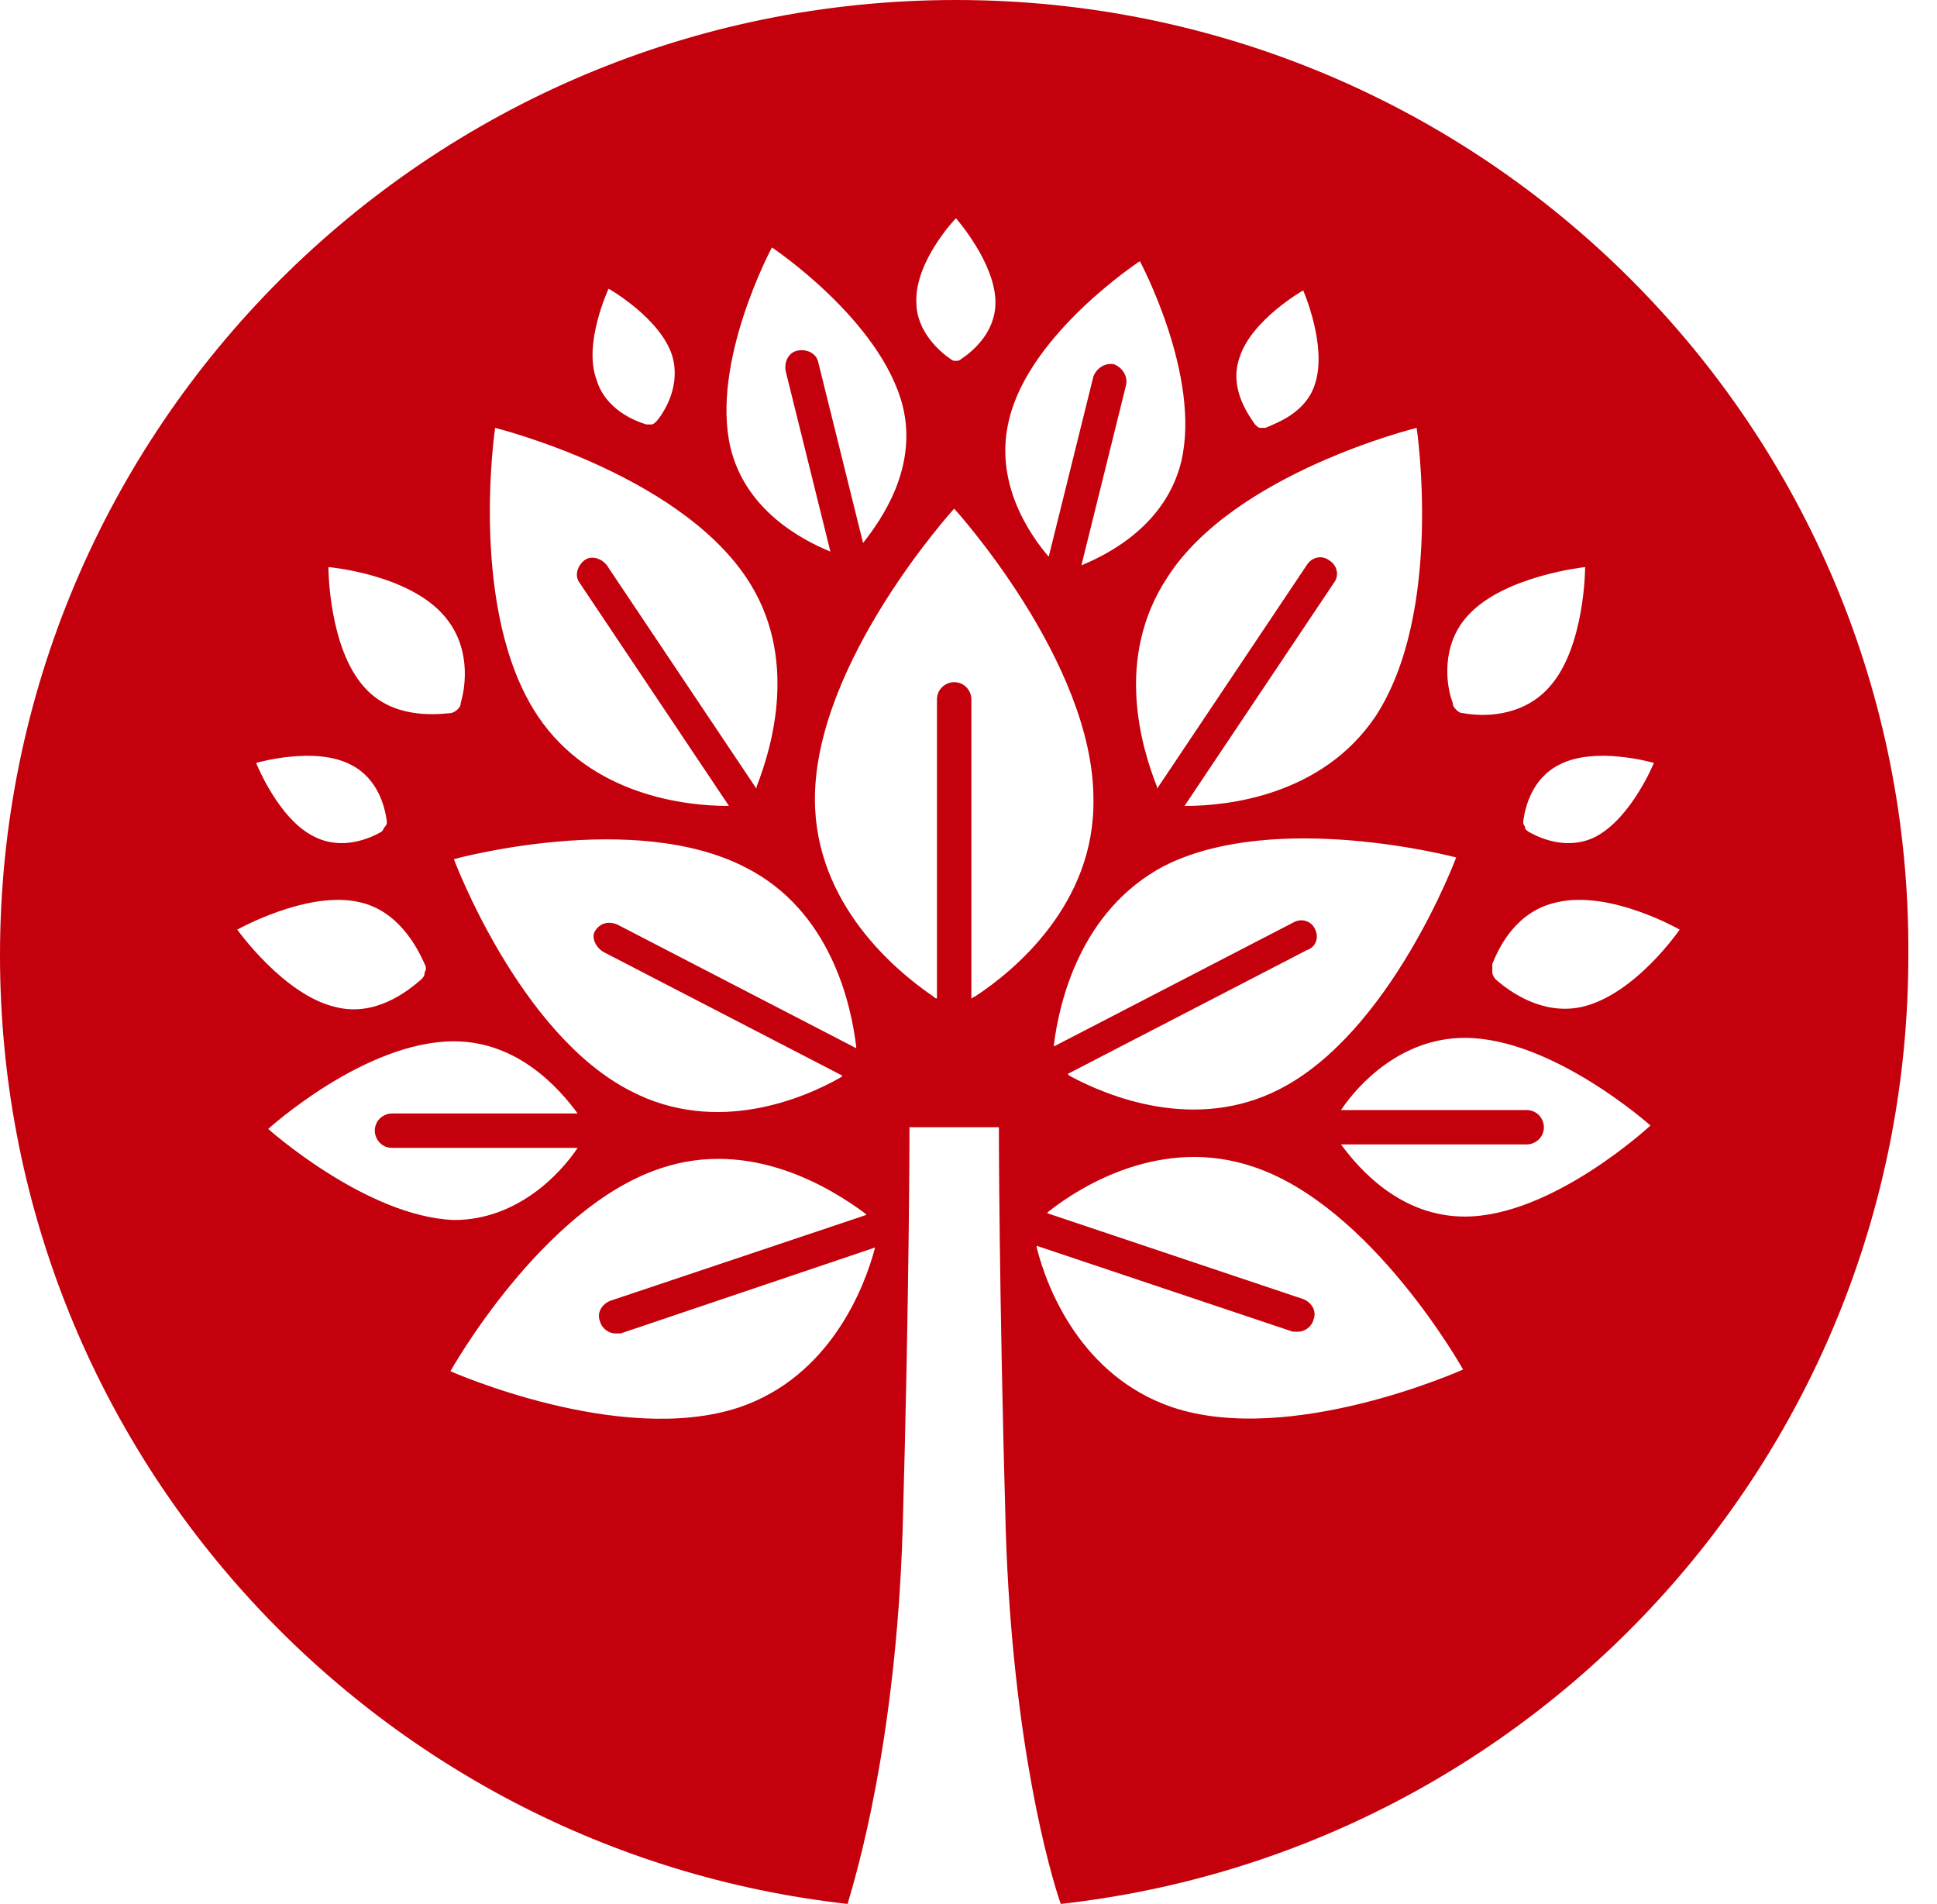 <svg width="58" height="57" viewBox="0 0 58 57" fill="none" xmlns="http://www.w3.org/2000/svg">
<path fill-rule="evenodd" clip-rule="evenodd" d="M28.623 0C12.818 0 0 12.81 0 28.603C0 43.316 11.12 55.405 25.379 57C25.637 56.126 26.821 52.216 27.027 45.837C27.233 38.583 27.233 33.747 27.233 33.747H29.91C29.91 33.747 29.91 38.532 30.116 45.837C30.321 52.216 31.454 56.126 31.763 57C46.074 55.405 57.142 43.316 57.142 28.603C57.245 12.81 44.427 0 28.623 0ZM49.523 22.841C49.523 22.841 48.854 24.487 47.773 25.053C46.949 25.465 46.126 25.105 45.765 24.899C45.714 24.848 45.662 24.848 45.662 24.745C45.611 24.693 45.611 24.642 45.611 24.59C45.662 24.179 45.868 23.304 46.692 22.893C47.773 22.327 49.523 22.841 49.523 22.841ZM43.964 18.417C45.045 17.234 47.464 16.977 47.464 16.977C47.464 16.977 47.464 19.394 46.383 20.578C45.559 21.504 44.324 21.452 43.809 21.349C43.706 21.349 43.655 21.298 43.603 21.246C43.552 21.195 43.5 21.143 43.5 21.041C43.294 20.526 43.14 19.291 43.964 18.417ZM39.382 27.831C39.279 27.574 38.97 27.471 38.713 27.625L31.557 31.329V31.278C31.711 30.043 32.329 27.265 34.852 25.928C38.198 24.23 43.603 25.671 43.603 25.671C43.603 25.671 41.647 30.918 38.301 32.615C35.778 33.902 33.153 32.821 32.02 32.204C32.02 32.204 32.02 32.204 31.969 32.153L39.124 28.449C39.433 28.346 39.485 28.037 39.382 27.831ZM37.117 10.7C37.477 9.569 39.022 8.694 39.022 8.694C39.022 8.694 39.742 10.34 39.382 11.472C39.124 12.347 38.249 12.655 37.889 12.81C37.837 12.81 37.786 12.81 37.734 12.81C37.683 12.81 37.632 12.758 37.58 12.707C37.323 12.347 36.808 11.575 37.117 10.7ZM42.419 12.81C42.419 12.81 43.243 18.314 41.184 21.452C39.588 23.819 36.756 24.127 35.521 24.127H35.469L39.948 17.439C40.102 17.234 40.051 16.925 39.794 16.771C39.588 16.616 39.279 16.668 39.124 16.925L34.646 23.613C34.646 23.613 34.646 23.613 34.646 23.561C34.182 22.378 33.359 19.703 34.955 17.285C36.962 14.147 42.419 12.81 42.419 12.81ZM30.218 12.552C30.836 9.98 34.131 7.819 34.131 7.819C34.131 7.819 35.984 11.266 35.366 13.838C34.903 15.69 33.256 16.565 32.381 16.925L33.719 11.524C33.771 11.266 33.616 11.009 33.359 10.906C33.101 10.855 32.844 11.009 32.741 11.266L31.402 16.668C30.785 15.948 29.755 14.404 30.218 12.552ZM28.623 6.533C28.623 6.533 29.807 7.871 29.807 9.054C29.807 9.98 29.086 10.546 28.777 10.752C28.726 10.803 28.674 10.803 28.623 10.803C28.571 10.803 28.52 10.803 28.468 10.752C28.159 10.546 27.439 9.929 27.439 9.054C27.387 7.819 28.623 6.533 28.623 6.533ZM23.114 7.408C23.114 7.408 26.358 9.569 27.027 12.141C27.49 13.993 26.409 15.536 25.843 16.256L24.504 10.855C24.453 10.598 24.195 10.443 23.887 10.495C23.629 10.546 23.475 10.803 23.526 11.112L24.865 16.514C23.989 16.153 22.342 15.279 21.879 13.427C21.261 10.855 23.114 7.408 23.114 7.408ZM18.069 28.5L25.225 32.204C25.225 32.204 25.225 32.204 25.174 32.255C24.092 32.873 21.467 34.005 18.893 32.667C15.547 30.969 13.591 25.722 13.591 25.722C13.591 25.722 18.996 24.23 22.342 25.979C24.865 27.265 25.482 30.043 25.637 31.329V31.381L18.481 27.677C18.224 27.574 17.966 27.625 17.812 27.883C17.709 28.037 17.812 28.346 18.069 28.5ZM18.224 8.643C18.224 8.643 19.768 9.517 20.128 10.649C20.386 11.524 19.923 12.295 19.665 12.604C19.614 12.655 19.562 12.707 19.511 12.707C19.459 12.707 19.408 12.707 19.356 12.707C18.996 12.604 18.121 12.244 17.863 11.369C17.452 10.289 18.224 8.643 18.224 8.643ZM14.826 12.81C14.826 12.81 20.232 14.147 22.342 17.285C23.938 19.652 23.114 22.378 22.651 23.561C22.651 23.561 22.651 23.561 22.651 23.613L18.172 16.925C18.018 16.719 17.709 16.616 17.503 16.771C17.297 16.925 17.194 17.234 17.349 17.439L21.827 24.127H21.776C20.54 24.127 17.709 23.819 16.113 21.452C14.002 18.314 14.826 12.81 14.826 12.81ZM13.282 18.417C14.105 19.343 13.951 20.526 13.796 21.041C13.796 21.143 13.745 21.195 13.694 21.246C13.642 21.298 13.539 21.349 13.488 21.349C12.973 21.401 11.737 21.504 10.914 20.578C9.833 19.394 9.833 16.977 9.833 16.977C9.833 16.977 12.201 17.182 13.282 18.417ZM10.502 22.893C11.325 23.304 11.531 24.179 11.583 24.59C11.583 24.642 11.583 24.693 11.531 24.745C11.48 24.796 11.48 24.848 11.428 24.899C11.068 25.105 10.244 25.465 9.421 25.053C8.34 24.539 7.67 22.841 7.67 22.841C7.67 22.841 9.421 22.327 10.502 22.893ZM7.104 27.831C7.104 27.831 9.215 26.648 10.759 27.008C11.943 27.265 12.509 28.397 12.715 28.86C12.767 28.963 12.767 29.014 12.715 29.117C12.715 29.22 12.664 29.272 12.612 29.323C12.201 29.683 11.223 30.455 10.039 30.146C8.494 29.786 7.104 27.831 7.104 27.831ZM8.031 33.799C8.031 33.799 10.914 31.175 13.591 31.175C15.495 31.175 16.731 32.564 17.297 33.336H11.737C11.48 33.336 11.223 33.541 11.223 33.85C11.223 34.107 11.428 34.365 11.737 34.365H17.297C16.782 35.136 15.495 36.525 13.591 36.525C10.965 36.422 8.031 33.799 8.031 33.799ZM26.203 37.348C25.894 38.532 24.865 41.207 22.136 42.133C18.584 43.316 13.488 41.052 13.488 41.052C13.488 41.052 16.216 36.165 19.768 34.982C22.497 34.056 24.916 35.599 25.894 36.319C25.894 36.319 25.894 36.319 25.946 36.371L18.275 38.943C18.018 39.046 17.863 39.303 17.966 39.56C18.018 39.766 18.224 39.921 18.43 39.921C18.481 39.921 18.533 39.921 18.584 39.921L26.203 37.348ZM29.189 29.837C29.137 29.837 29.137 29.889 29.086 29.889V20.938C29.086 20.68 28.88 20.423 28.571 20.423C28.314 20.423 28.056 20.629 28.056 20.938V29.889C28.005 29.889 28.005 29.889 27.953 29.837C26.821 29.066 24.401 27.06 24.401 23.922C24.401 19.806 28.571 15.227 28.571 15.227C28.571 15.227 32.741 19.806 32.741 23.922C32.792 27.06 30.373 29.066 29.189 29.837ZM35.109 42.133C32.381 41.207 31.351 38.583 31.042 37.348V37.297L38.713 39.869C38.764 39.869 38.816 39.869 38.867 39.869C39.073 39.869 39.279 39.715 39.33 39.509C39.433 39.252 39.279 38.995 39.022 38.892L31.351 36.319C31.351 36.319 31.351 36.319 31.402 36.268C32.381 35.496 34.8 34.005 37.529 34.931C41.081 36.114 43.809 41.001 43.809 41.001C43.809 41.001 38.661 43.316 35.109 42.133ZM43.861 36.422C41.956 36.422 40.72 35.033 40.154 34.262H45.714C45.971 34.262 46.229 34.056 46.229 33.747C46.229 33.49 46.023 33.233 45.714 33.233H40.154C40.669 32.461 41.956 31.072 43.861 31.072C46.486 31.072 49.42 33.696 49.42 33.696C49.42 33.696 46.486 36.422 43.861 36.422ZM47.361 30.146C46.177 30.403 45.199 29.683 44.787 29.323C44.736 29.272 44.684 29.169 44.684 29.117C44.684 29.066 44.684 28.963 44.684 28.86C44.89 28.346 45.405 27.265 46.64 27.008C48.236 26.648 50.295 27.831 50.295 27.831C50.295 27.831 48.957 29.786 47.361 30.146Z" fill="#C4000C"/>
</svg>
